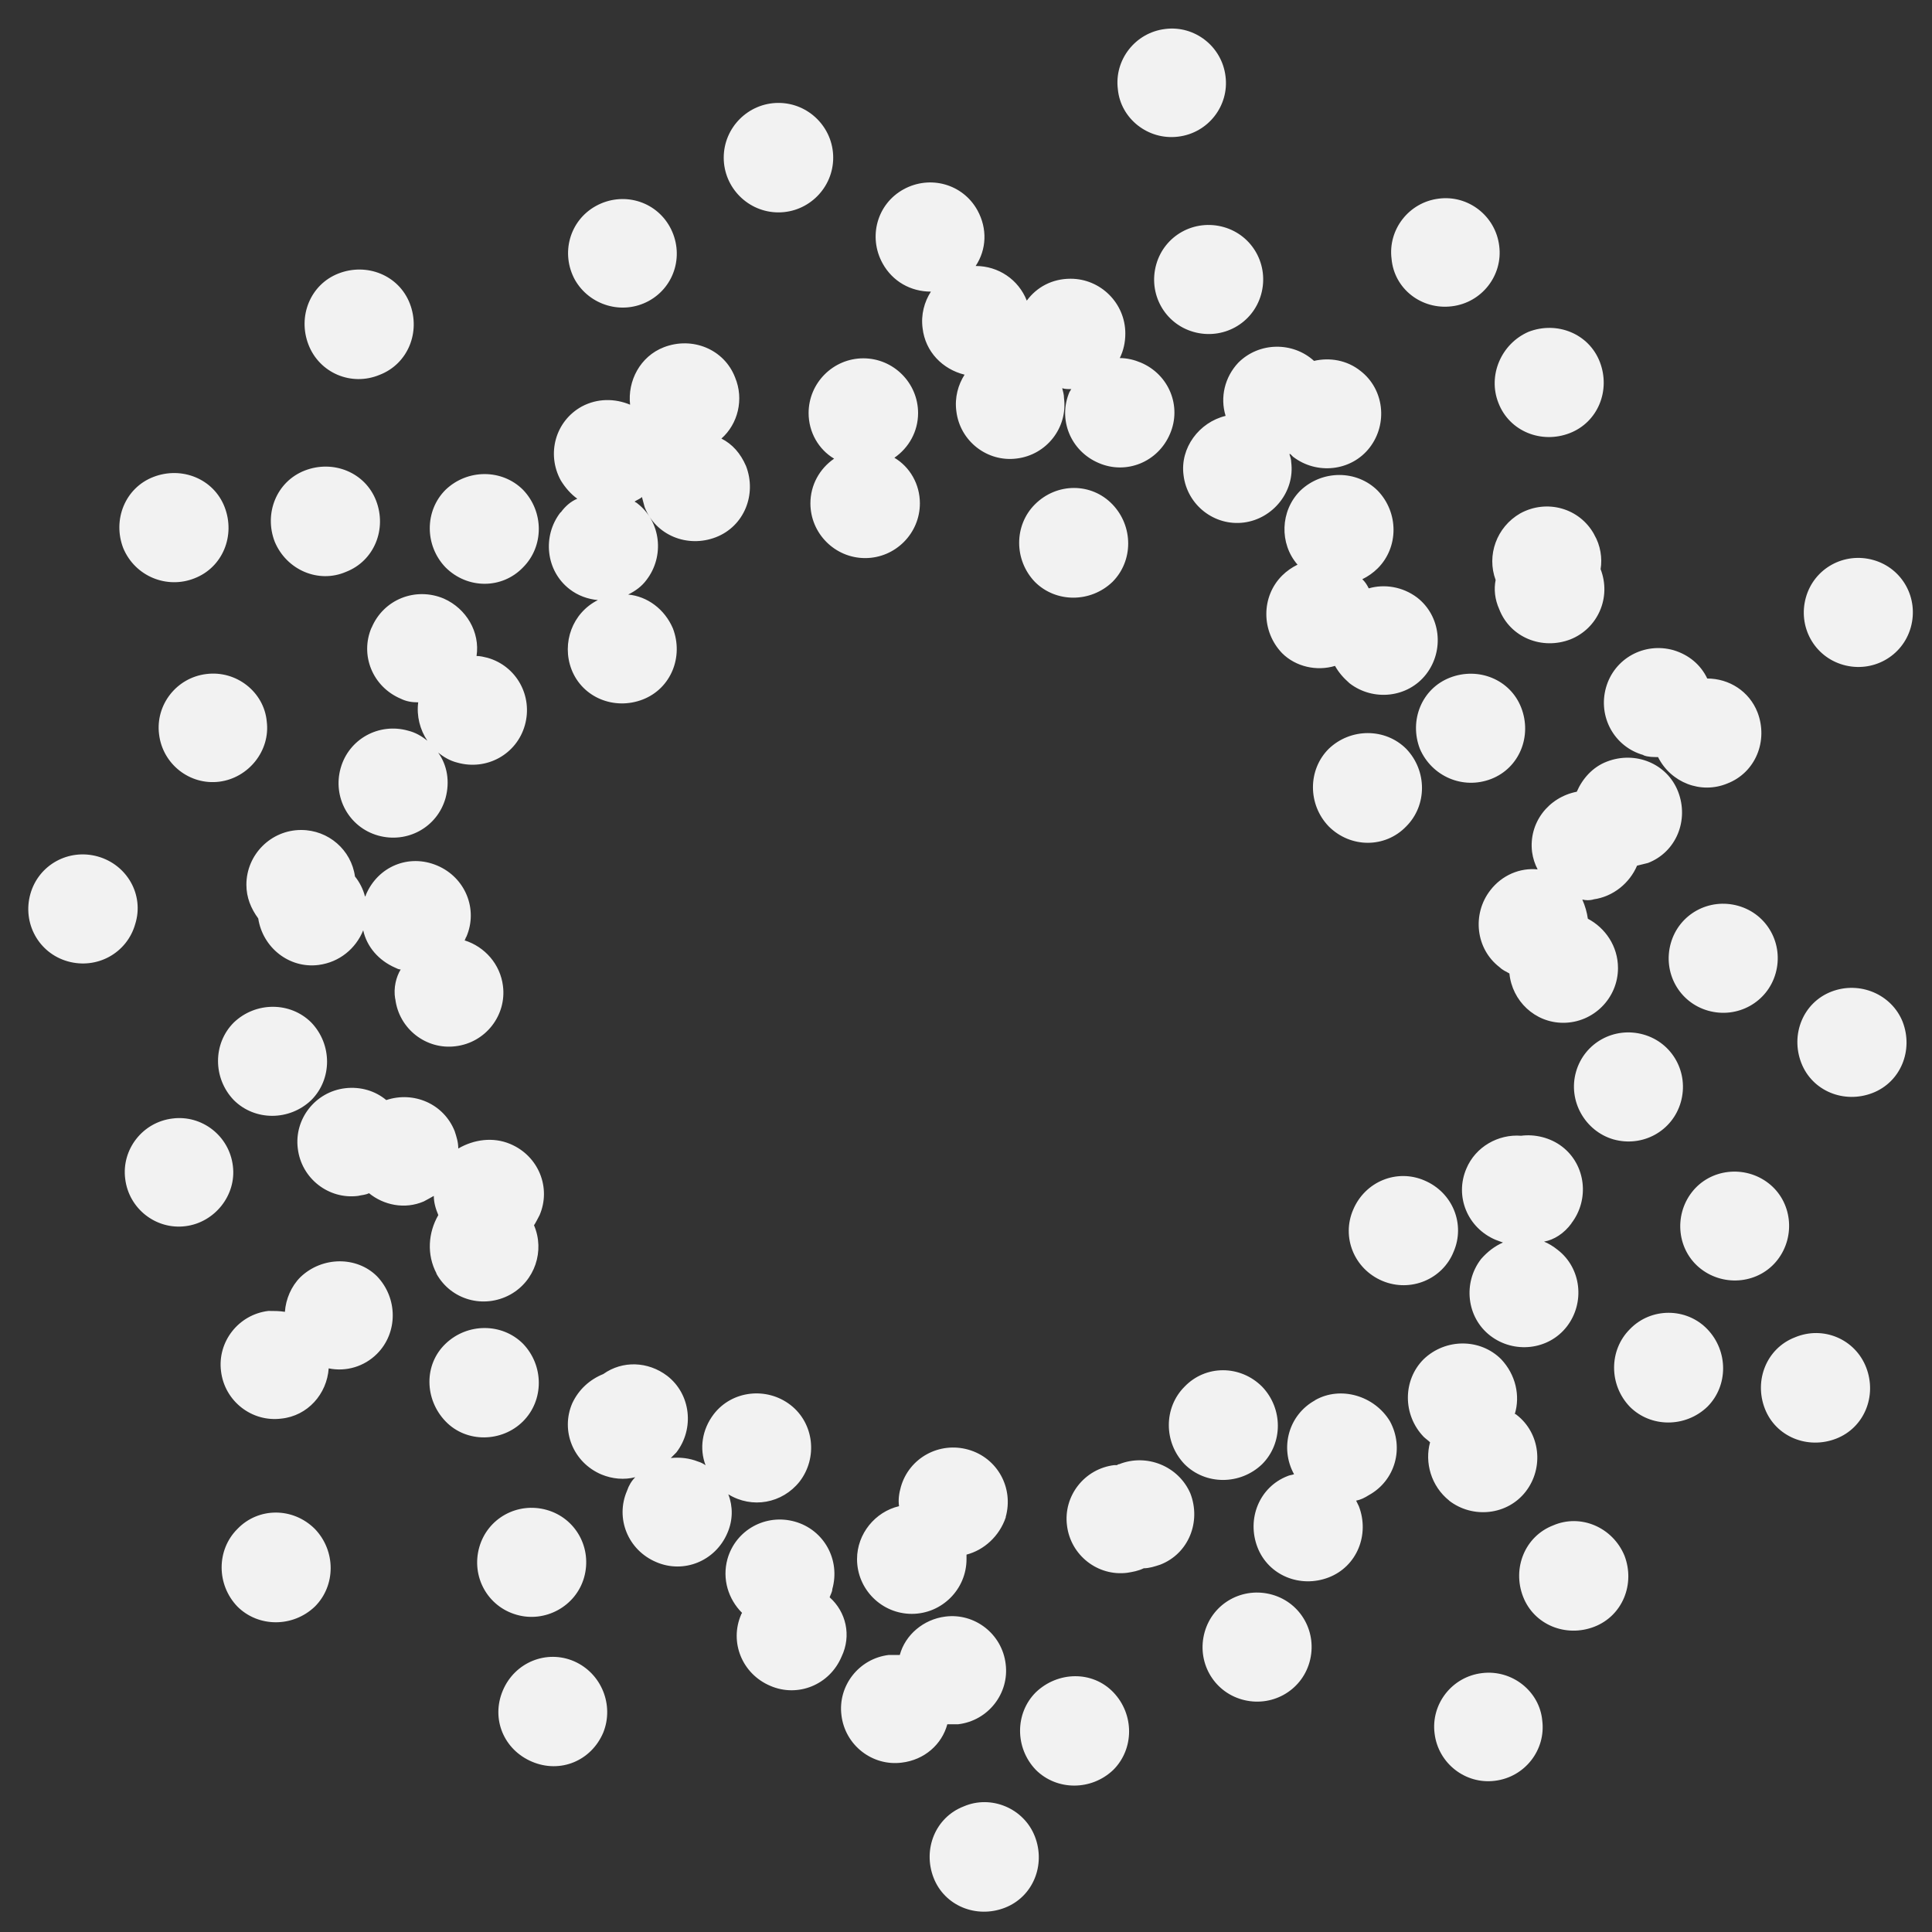 <?xml version="1.0" encoding="UTF-8"?>
<svg id="Layer_1" data-name="Layer 1" xmlns="http://www.w3.org/2000/svg" viewBox="0 0 150 150">
  <rect x="0" y="0" width="150" height="150" fill="#333333" stroke="none"/>
  <defs>
    <style>
      .cls-1 {
        fill: #f2f2f2;
        stroke-width: 0px;
      }
    </style>
  </defs>
  <path class="cls-1" d="M89.77,20.53c-.64,2.27.64,4.6,2.9,5.24s4.6-.64,5.24-2.9-.64-4.6-2.9-5.24c-2.27-.64-4.6.64-5.24,2.9ZM62.78,32.07c0,1.49.78,2.83,1.98,3.54-1.13.78-1.84,2.05-1.84,3.47,0,2.34,1.91,4.25,4.25,4.25s4.25-1.91,4.25-4.25c0-1.49-.78-2.83-1.98-3.54,1.13-.78,1.84-2.05,1.84-3.47,0-2.34-1.91-4.25-4.25-4.25s-4.25,1.91-4.25,4.25ZM78.08,117.79c.64-2.27-.64-4.6-2.9-5.24s-4.6.64-5.24,2.9c-.14.5-.21.99-.14,1.49-1.84.43-3.26,2.13-3.26,4.11,0,2.34,1.91,4.25,4.25,4.25s4.25-1.91,4.25-4.25v-.35c1.35-.35,2.55-1.42,3.05-2.9ZM91.47,10.61c2.34-.28,3.97-2.41,3.68-4.68-.28-2.34-2.41-3.97-4.68-3.68-2.34.28-3.97,2.41-3.68,4.68.21,2.27,2.34,3.97,4.68,3.68ZM72.27,22.65c-.5.78-.78,1.77-.64,2.83.21,1.84,1.56,3.19,3.26,3.61-.5.78-.78,1.77-.64,2.83.28,2.34,2.41,3.97,4.68,3.68,2.34-.28,3.97-2.41,3.68-4.68,0-.28-.07-.5-.14-.78.21.07.43.07.71.07-.07.07-.07.14-.14.21-.92,2.13.07,4.6,2.27,5.53,2.13.92,4.6-.07,5.53-2.27.92-2.13-.07-4.6-2.27-5.53-.5-.21-1.06-.35-1.63-.35.28-.57.43-1.2.43-1.91,0-2.34-1.91-4.25-4.25-4.25-1.42,0-2.62.64-3.4,1.7-.64-1.63-2.2-2.69-3.97-2.69.85-1.28.92-2.9.14-4.32-1.13-2.05-3.68-2.76-5.74-1.63-2.05,1.13-2.76,3.68-1.63,5.74.78,1.42,2.2,2.2,3.75,2.2ZM80.35,39.16c-1.63,1.63-1.63,4.32,0,6.02,1.63,1.63,4.32,1.63,6.02,0,1.63-1.63,1.63-4.32,0-6.02-1.63-1.7-4.32-1.7-6.02,0ZM60.44,16.49c2.34,0,4.25-1.91,4.25-4.25s-1.91-4.25-4.25-4.25-4.25,1.91-4.25,4.25,1.91,4.25,4.25,4.25ZM50.38,23.36c2.05-1.13,2.76-3.68,1.63-5.74-1.13-2.05-3.68-2.76-5.74-1.63-2.05,1.13-2.76,3.68-1.63,5.74,1.13,1.98,3.68,2.76,5.74,1.63ZM30.69,77.55c.28,2.34,2.41,3.97,4.68,3.68,2.34-.28,3.97-2.41,3.68-4.68-.21-1.7-1.42-3.05-2.98-3.54.07-.07.07-.21.14-.28.92-2.13-.07-4.6-2.27-5.53s-4.6.07-5.53,2.27q0,.07-.07.14c-.14-.57-.43-1.13-.78-1.56-.28-2.05-2.05-3.61-4.18-3.61-2.34,0-4.25,1.91-4.25,4.25,0,.99.35,1.84.92,2.62.35,2.27,2.41,3.9,4.68,3.61,1.63-.21,2.9-1.28,3.47-2.69.28,1.28,1.2,2.34,2.48,2.9.14.07.28.14.43.14-.35.57-.57,1.42-.43,2.27ZM18.15,79.39c-1.63,1.63-1.63,4.32,0,6.02,1.63,1.63,4.32,1.63,6.02,0,1.63-1.63,1.63-4.32,0-6.02-1.63-1.63-4.32-1.63-6.02,0ZM29.48,29.1c2.2-.85,3.19-3.33,2.34-5.53-.85-2.2-3.33-3.19-5.53-2.34s-3.19,3.33-2.34,5.53,3.33,3.26,5.53,2.34ZM40.61,44.05c1.63-1.63,1.63-4.32,0-6.02-1.63-1.63-4.32-1.63-6.02,0-1.63,1.63-1.63,4.32,0,6.02,1.7,1.7,4.39,1.7,6.02,0ZM43.51,39.79c-1.42,1.84-1.13,4.53.71,5.95.64.5,1.42.78,2.2.85-1.98.99-2.83,3.33-2.05,5.38.85,2.2,3.33,3.19,5.53,2.34s3.19-3.33,2.34-5.53c-.64-1.49-1.98-2.48-3.47-2.62.57-.28,1.06-.64,1.42-1.13,1.42-1.84,1.13-4.53-.71-5.95-.07-.07-.14-.07-.21-.14.21-.14.43-.21.57-.35.07.28.14.5.21.78.85,2.2,3.33,3.19,5.53,2.34s3.19-3.33,2.34-5.53c-.43-.99-1.06-1.7-1.91-2.13,1.28-1.13,1.77-3.05,1.06-4.75-.85-2.2-3.33-3.19-5.53-2.34-1.84.71-2.83,2.62-2.62,4.46-1.2-.5-2.55-.5-3.75.14-2.05,1.13-2.76,3.68-1.63,5.74.35.57.78,1.06,1.28,1.42-.5.21-.92.57-1.28,1.06ZM28.85,48.72c-.92,2.13.07,4.6,2.27,5.53.43.21.85.28,1.35.28-.14,1.06.14,2.13.71,2.98-.43-.35-.92-.64-1.49-.78-2.27-.64-4.6.64-5.24,2.9s.64,4.6,2.9,5.24c2.27.64,4.6-.64,5.24-2.9.35-1.28.14-2.55-.57-3.54.43.35.92.64,1.49.78,2.27.64,4.6-.64,5.24-2.9s-.64-4.6-2.9-5.24c-.28-.07-.57-.14-.85-.14.28-1.84-.78-3.68-2.55-4.46-2.2-.92-4.68.07-5.6,2.27ZM91.97,107.66c-1.63,1.63-1.63,4.32,0,6.02,1.63,1.63,4.32,1.63,6.02,0,1.63-1.63,1.63-4.32,0-6.02-1.7-1.7-4.39-1.7-6.02,0ZM103.65,51.7c.28.5.64.92,1.13,1.35,1.84,1.42,4.53,1.13,5.95-.71s1.13-4.53-.71-5.95c-1.13-.85-2.55-1.06-3.75-.71-.14-.28-.28-.5-.5-.71.43-.21.85-.5,1.2-.85,1.63-1.63,1.63-4.32,0-6.02-1.63-1.63-4.32-1.63-6.02,0-1.56,1.56-1.63,4.11-.21,5.74-.43.21-.85.5-1.2.85-1.63,1.63-1.63,4.32,0,6.02,1.06,1.06,2.69,1.42,4.11.99ZM109.18,64.16c1.63-1.63,1.63-4.32,0-6.02-1.63-1.63-4.32-1.63-6.02,0-1.63,1.63-1.63,4.32,0,6.02,1.7,1.7,4.39,1.7,6.02,0ZM129.72,73.23c-.64,2.27.64,4.6,2.9,5.24s4.6-.64,5.24-2.9c.64-2.27-.64-4.6-2.9-5.24-2.27-.64-4.6.64-5.24,2.9ZM122,94.98c1.42-1.84,1.13-4.53-.71-5.95-.92-.71-2.13-.99-3.19-.85-1.77-.14-3.54.85-4.25,2.55-.92,2.13.07,4.6,2.27,5.53.21.07.35.14.57.21-.64.28-1.2.71-1.7,1.28-1.42,1.84-1.13,4.53.71,5.95s4.53,1.13,5.95-.71,1.13-4.53-.71-5.95c-.35-.28-.71-.5-1.06-.64.78-.14,1.56-.64,2.13-1.42ZM115.77,60.48c2.2-.85,3.19-3.33,2.34-5.53-.85-2.2-3.33-3.19-5.53-2.34-2.2.85-3.19,3.33-2.34,5.53.92,2.13,3.33,3.19,5.53,2.34ZM123.7,69.83c1.56-.21,2.83-1.28,3.4-2.62.28-.07.57-.14.85-.21,2.2-.85,3.19-3.33,2.34-5.53-.85-2.2-3.33-3.19-5.53-2.34-1.13.43-1.91,1.35-2.34,2.34-2.2.43-3.75,2.41-3.47,4.68.07.5.21.92.43,1.35-1.35-.14-2.76.43-3.68,1.63-1.42,1.84-1.13,4.53.71,5.95.21.21.5.35.78.5.21,2.13,1.98,3.83,4.18,3.83,2.34,0,4.25-1.91,4.25-4.25,0-1.7-.99-3.12-2.34-3.83-.07-.5-.21-.99-.43-1.49.28.07.57.07.85,0ZM116.34,31.29c.85,2.2,3.33,3.19,5.53,2.34,2.2-.85,3.19-3.33,2.34-5.53-.85-2.2-3.33-3.19-5.53-2.34-2.13.92-3.19,3.4-2.34,5.53ZM112.72,23.78c2.34-.28,3.97-2.41,3.68-4.68-.28-2.34-2.41-3.97-4.68-3.68-2.34.28-3.97,2.41-3.68,4.68.21,2.34,2.34,3.97,4.68,3.68ZM127.6,58.64c.35.14.78.14,1.13.14.99,1.98,3.33,2.9,5.38,2.05,2.2-.85,3.19-3.33,2.34-5.53-.64-1.63-2.2-2.62-3.9-2.62-.5-1.06-1.42-1.84-2.62-2.2-2.27-.64-4.6.64-5.24,2.9-.64,2.27.64,4.6,2.9,5.24ZM95.15,32.29c-2.05.5-3.54,2.48-3.26,4.6.28,2.34,2.41,3.97,4.68,3.68s3.97-2.41,3.68-4.68c0-.21-.07-.43-.14-.64h.07l.21.21c1.84,1.42,4.53,1.13,5.95-.71s1.13-4.53-.71-5.95c-1.06-.85-2.41-1.06-3.61-.78-1.63-1.49-4.25-1.49-5.88.14-1.06,1.13-1.42,2.69-.99,4.11ZM123.77,41.49c-1.13-2.05-3.68-2.76-5.74-1.63-1.84,1.06-2.62,3.26-1.91,5.17-.14.71-.07,1.49.28,2.27.85,2.2,3.33,3.19,5.53,2.34,2.13-.85,3.19-3.26,2.34-5.45.14-.85,0-1.84-.5-2.69ZM125.26,88.46c2.27.64,4.6-.64,5.24-2.9.64-2.27-.64-4.6-2.9-5.24-2.27-.64-4.6.64-5.24,2.9s.71,4.6,2.9,5.24ZM102.1,108.72c-2.05,1.13-2.76,3.68-1.63,5.74-.21.07-.35.07-.5.14-2.2.85-3.19,3.33-2.34,5.53.85,2.2,3.33,3.19,5.53,2.34,2.2-.85,3.19-3.33,2.34-5.53l-.21-.43c.35-.07.64-.21.99-.43,2.05-1.13,2.76-3.68,1.63-5.74-1.2-1.98-3.83-2.76-5.81-1.63ZM112.86,97.18c.92-2.13-.07-4.6-2.27-5.53-2.13-.92-4.6.07-5.53,2.27-.92,2.13.07,4.6,2.27,5.53,2.2.92,4.68-.14,5.53-2.27ZM115.06,129.9c-2.34.28-3.97,2.41-3.68,4.68.28,2.34,2.41,3.97,4.68,3.68,2.34-.28,3.97-2.41,3.68-4.68-.21-2.27-2.34-3.97-4.68-3.68ZM98.77,123.81c-2.27-.64-4.6.64-5.24,2.9-.64,2.27.64,4.6,2.9,5.24s4.6-.64,5.24-2.9c.64-2.27-.64-4.6-2.9-5.24ZM112.51,116.51c1.84,1.42,4.53,1.13,5.95-.71s1.13-4.53-.71-5.95q-.07-.07-.14-.07c.43-1.42.07-3.05-1.06-4.25-1.63-1.63-4.32-1.63-6.02,0-1.63,1.63-1.63,4.32,0,6.02.14.14.35.28.5.43-.43,1.56.07,3.4,1.49,4.53ZM80.42,131.39c-1.63,1.63-1.63,4.32,0,6.02,1.63,1.63,4.32,1.63,6.02,0,1.63-1.63,1.63-4.32,0-6.02s-4.32-1.63-6.02,0ZM86.87,113.68c-.07,0-.14.07-.14.07h-.21c-2.34.28-3.97,2.41-3.68,4.68.28,2.34,2.41,3.97,4.68,3.68.43-.07.85-.14,1.28-.35.43,0,.85-.14,1.28-.28,2.2-.85,3.19-3.33,2.34-5.53-.92-2.13-3.4-3.12-5.53-2.27ZM74.82,140.25c-2.2.85-3.19,3.33-2.34,5.53.85,2.2,3.33,3.19,5.53,2.34s3.19-3.33,2.34-5.53-3.4-3.26-5.53-2.34ZM142.19,76.99c-2.2.85-3.19,3.33-2.34,5.53.85,2.2,3.33,3.19,5.53,2.34,2.2-.85,3.19-3.33,2.34-5.53-.85-2.13-3.33-3.19-5.53-2.34ZM139.36,103.83c-2.2.85-3.19,3.33-2.34,5.53s3.33,3.19,5.53,2.34c2.2-.85,3.19-3.33,2.34-5.53-.85-2.2-3.33-3.26-5.53-2.34ZM145.45,43.48c-2.27-.64-4.6.64-5.24,2.9-.64,2.27.64,4.6,2.9,5.24s4.6-.64,5.24-2.9c.64-2.27-.64-4.6-2.9-5.24ZM120.59,118.43c-2.2.85-3.19,3.33-2.34,5.53s3.33,3.19,5.53,2.34c2.2-.85,3.19-3.33,2.34-5.53-.92-2.2-3.4-3.26-5.53-2.34ZM138.01,97.81c1.42-1.84,1.13-4.53-.71-5.95s-4.53-1.13-5.95.71-1.13,4.53.71,5.95,4.53,1.13,5.95-.71ZM126.54,103.2c-1.63,1.63-1.63,4.32,0,6.02,1.63,1.63,4.32,1.63,6.02,0,1.63-1.63,1.63-4.32,0-6.02s-4.39-1.7-6.02,0ZM45.35,122.47c.64-2.27-.64-4.6-2.9-5.24-2.27-.64-4.6.64-5.24,2.9-.64,2.27.64,4.6,2.9,5.24,2.2.64,4.6-.64,5.24-2.9ZM7.6,66.5c-2.27-.64-4.6.64-5.24,2.9-.64,2.27.64,4.6,2.9,5.24,2.27.64,4.6-.64,5.24-2.9.71-2.27-.64-4.6-2.9-5.24ZM73.55,133.87h.85c2.34-.28,3.97-2.41,3.68-4.68-.28-2.34-2.41-3.97-4.68-3.68-1.7.21-3.12,1.42-3.54,2.98h-.85c-2.34.28-3.97,2.41-3.68,4.68.28,2.34,2.41,3.97,4.68,3.68,1.77-.21,3.12-1.42,3.54-2.98ZM23.32,99.16c-.71.71-1.13,1.7-1.2,2.69-.43-.07-.85-.07-1.28-.07-2.34.28-3.97,2.41-3.68,4.68.28,2.34,2.41,3.97,4.68,3.68,2.05-.21,3.54-1.91,3.68-3.9,1.35.28,2.76-.14,3.75-1.13,1.63-1.63,1.63-4.32,0-6.02-1.56-1.56-4.25-1.56-5.95.07ZM18.43,118.71c-1.63,1.63-1.63,4.32,0,6.02,1.63,1.63,4.32,1.63,6.02,0,1.63-1.63,1.63-4.32,0-6.02-1.7-1.7-4.39-1.7-6.02,0ZM16.03,52.33c-2.34.28-3.97,2.41-3.68,4.68.28,2.34,2.41,3.97,4.68,3.68s3.97-2.41,3.68-4.68c-.21-2.27-2.34-3.97-4.68-3.68ZM15.1,44.9c2.2-.85,3.19-3.33,2.34-5.53-.85-2.2-3.33-3.19-5.53-2.34s-3.19,3.33-2.34,5.53c.92,2.2,3.4,3.19,5.53,2.34ZM18.08,90.52c-.28-2.34-2.41-3.97-4.68-3.68-2.34.28-3.97,2.41-3.68,4.68.28,2.34,2.41,3.97,4.68,3.68,2.27-.28,3.97-2.41,3.68-4.68ZM44.57,128.98c-2.13-.92-4.6.07-5.53,2.27s.07,4.6,2.27,5.53,4.6-.07,5.53-2.27c.85-2.13-.14-4.6-2.27-5.53ZM56.55,116.02c1.84,1.13,4.18.71,5.53-.99,1.42-1.84,1.13-4.53-.71-5.95s-4.53-1.13-5.95.71c-.92,1.2-1.13,2.69-.64,3.97-.21-.14-.35-.21-.57-.28-.71-.28-1.42-.35-2.13-.28.14-.14.28-.28.43-.43,1.42-1.84,1.13-4.53-.71-5.95-1.49-1.13-3.47-1.2-4.96-.14-1.06.43-1.91,1.2-2.41,2.27-.92,2.13.07,4.6,2.27,5.53.85.35,1.77.43,2.62.21-.28.28-.5.64-.64,1.06-.92,2.13.07,4.6,2.27,5.53,2.13.92,4.6-.07,5.53-2.27.43-.99.43-2.05.07-2.98ZM64.41,124.02c.07-.21.21-.43.21-.64.64-2.27-.64-4.6-2.9-5.24-2.27-.64-4.6.64-5.24,2.9-.43,1.56.07,3.12,1.13,4.18,0,.07-.07.07-.07.14-.92,2.13.07,4.6,2.27,5.53,2.13.92,4.6-.07,5.53-2.27.78-1.63.35-3.47-.92-4.6ZM40.61,110.35c1.63-1.63,1.63-4.32,0-6.02-1.63-1.63-4.32-1.63-6.02,0s-1.63,4.32,0,6.02c1.63,1.7,4.39,1.63,6.02,0ZM33.88,98.88c1.13,2.05,3.68,2.76,5.74,1.63,1.91-1.06,2.69-3.4,1.84-5.38.14-.21.28-.5.43-.78.92-2.13-.07-4.6-2.27-5.53-1.35-.57-2.83-.35-4.04.35,0-.5-.14-.92-.28-1.35-.85-2.13-3.19-3.12-5.31-2.41-.85-.71-1.98-1.06-3.19-.92-2.34.28-3.97,2.41-3.68,4.68.28,2.34,2.41,3.97,4.68,3.68.28-.07.57-.07.85-.21,1.13.92,2.76,1.28,4.25.64.28-.14.5-.28.78-.43,0,.5.14.99.35,1.49-.78,1.35-.92,3.05-.14,4.53ZM26.86,44.4c2.2-.85,3.19-3.33,2.34-5.53-.85-2.2-3.33-3.19-5.53-2.34s-3.19,3.33-2.34,5.53c.92,2.2,3.4,3.26,5.53,2.34Z"/>
</svg>